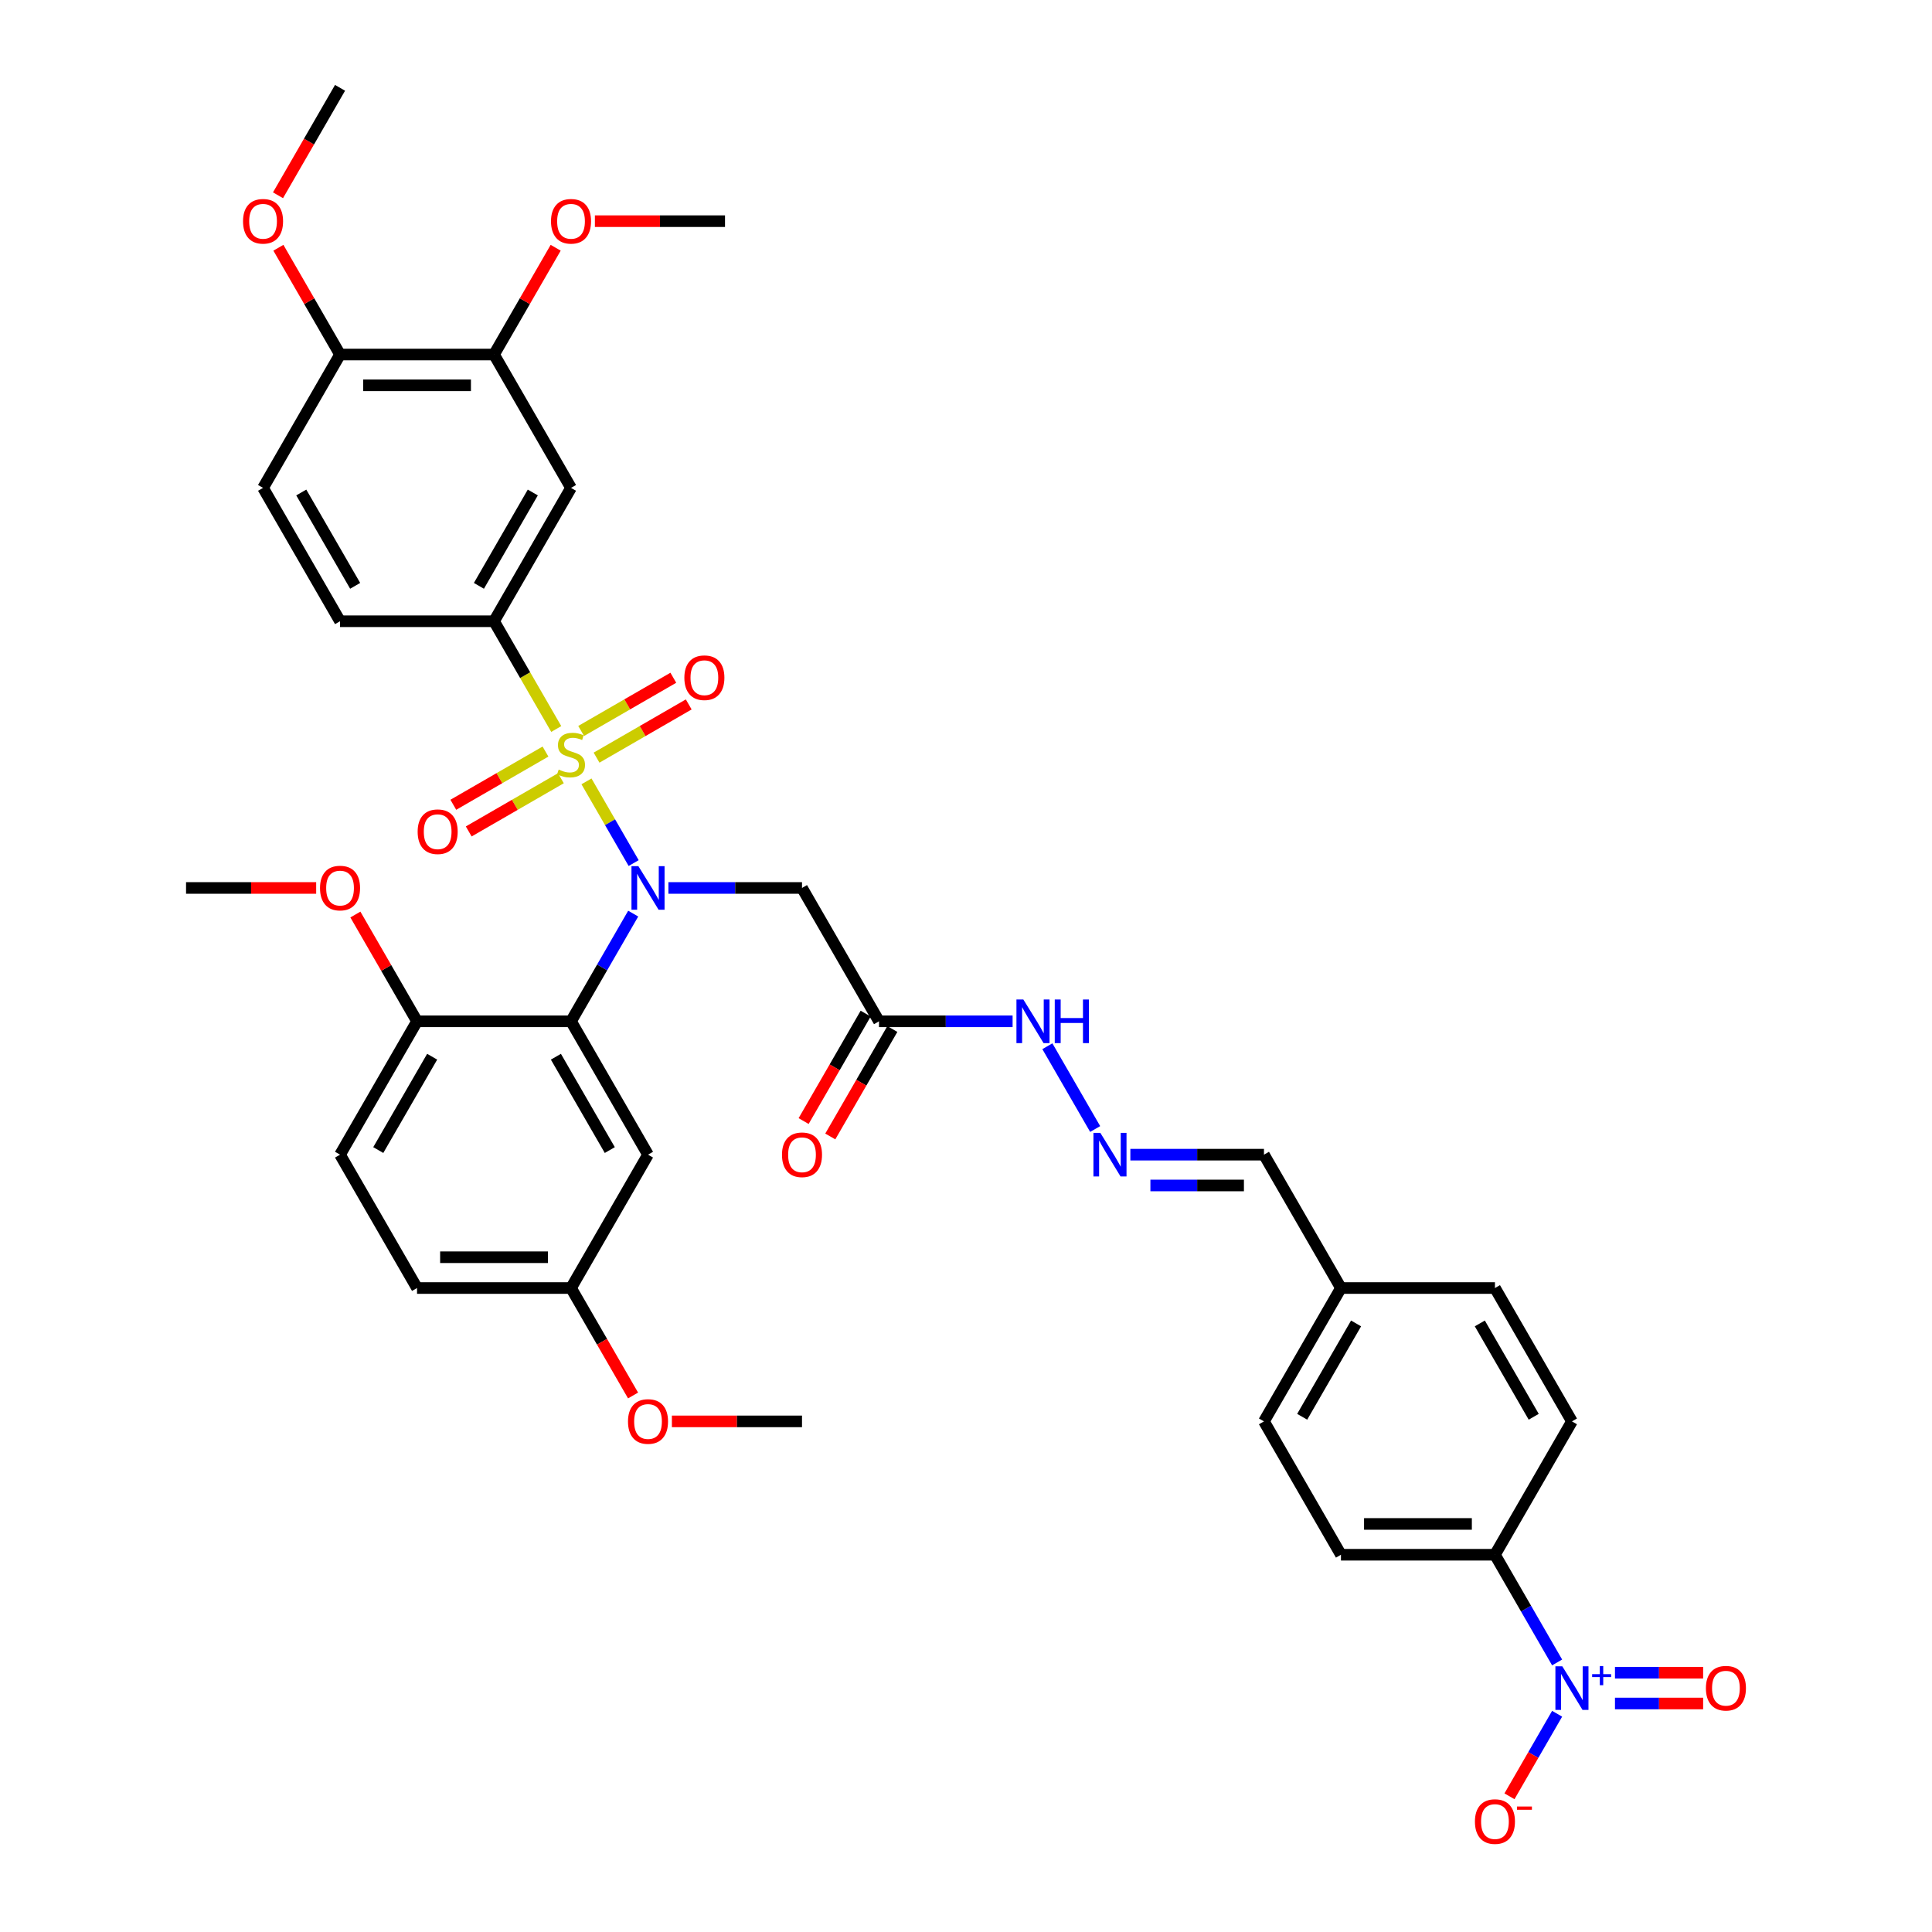 <?xml version='1.0' encoding='iso-8859-1'?>
<svg version='1.1' baseProfile='full'
              xmlns='http://www.w3.org/2000/svg'
                      xmlns:rdkit='http://www.rdkit.org/xml'
                      xmlns:xlink='http://www.w3.org/1999/xlink'
                  xml:space='preserve'
width='1000px' height='1000px' viewBox='0 0 1000 1000'>
<!-- END OF HEADER -->
<rect style='opacity:1.0;fill:#FFFFFF;stroke:none' width='1000' height='1000' x='0' y='0'> </rect>
<path class='bond-0' d='M 303.559,404.433 L 315.768,425.58' style='fill:none;fill-rule:evenodd;stroke:#CCCC00;stroke-width:6px;stroke-linecap:butt;stroke-linejoin:miter;stroke-opacity:1' />
<path class='bond-0' d='M 315.768,425.58 L 327.977,446.727' style='fill:none;fill-rule:evenodd;stroke:#0000FF;stroke-width:6px;stroke-linecap:butt;stroke-linejoin:miter;stroke-opacity:1' />
<path class='bond-3' d='M 287.913,377.333 L 271.811,349.444' style='fill:none;fill-rule:evenodd;stroke:#CCCC00;stroke-width:6px;stroke-linecap:butt;stroke-linejoin:miter;stroke-opacity:1' />
<path class='bond-3' d='M 271.811,349.444 L 255.709,321.555' style='fill:none;fill-rule:evenodd;stroke:#000000;stroke-width:6px;stroke-linecap:butt;stroke-linejoin:miter;stroke-opacity:1' />
<path class='bond-8' d='M 282.346,389.006 L 258.492,402.779' style='fill:none;fill-rule:evenodd;stroke:#CCCC00;stroke-width:6px;stroke-linecap:butt;stroke-linejoin:miter;stroke-opacity:1' />
<path class='bond-8' d='M 258.492,402.779 L 234.638,416.551' style='fill:none;fill-rule:evenodd;stroke:#FF0000;stroke-width:6px;stroke-linecap:butt;stroke-linejoin:miter;stroke-opacity:1' />
<path class='bond-8' d='M 290.316,402.811 L 266.462,416.584' style='fill:none;fill-rule:evenodd;stroke:#CCCC00;stroke-width:6px;stroke-linecap:butt;stroke-linejoin:miter;stroke-opacity:1' />
<path class='bond-8' d='M 266.462,416.584 L 242.609,430.356' style='fill:none;fill-rule:evenodd;stroke:#FF0000;stroke-width:6px;stroke-linecap:butt;stroke-linejoin:miter;stroke-opacity:1' />
<path class='bond-9' d='M 308.776,392.154 L 332.63,378.382' style='fill:none;fill-rule:evenodd;stroke:#CCCC00;stroke-width:6px;stroke-linecap:butt;stroke-linejoin:miter;stroke-opacity:1' />
<path class='bond-9' d='M 332.63,378.382 L 356.484,364.61' style='fill:none;fill-rule:evenodd;stroke:#FF0000;stroke-width:6px;stroke-linecap:butt;stroke-linejoin:miter;stroke-opacity:1' />
<path class='bond-9' d='M 300.805,378.349 L 324.659,364.577' style='fill:none;fill-rule:evenodd;stroke:#CCCC00;stroke-width:6px;stroke-linecap:butt;stroke-linejoin:miter;stroke-opacity:1' />
<path class='bond-9' d='M 324.659,364.577 L 348.513,350.805' style='fill:none;fill-rule:evenodd;stroke:#FF0000;stroke-width:6px;stroke-linecap:butt;stroke-linejoin:miter;stroke-opacity:1' />
<path class='bond-1' d='M 327.746,472.884 L 311.654,500.757' style='fill:none;fill-rule:evenodd;stroke:#0000FF;stroke-width:6px;stroke-linecap:butt;stroke-linejoin:miter;stroke-opacity:1' />
<path class='bond-1' d='M 311.654,500.757 L 295.561,528.63' style='fill:none;fill-rule:evenodd;stroke:#000000;stroke-width:6px;stroke-linecap:butt;stroke-linejoin:miter;stroke-opacity:1' />
<path class='bond-4' d='M 345.965,459.605 L 380.541,459.605' style='fill:none;fill-rule:evenodd;stroke:#0000FF;stroke-width:6px;stroke-linecap:butt;stroke-linejoin:miter;stroke-opacity:1' />
<path class='bond-4' d='M 380.541,459.605 L 415.116,459.605' style='fill:none;fill-rule:evenodd;stroke:#000000;stroke-width:6px;stroke-linecap:butt;stroke-linejoin:miter;stroke-opacity:1' />
<path class='bond-7' d='M 295.561,528.63 L 335.413,597.656' style='fill:none;fill-rule:evenodd;stroke:#000000;stroke-width:6px;stroke-linecap:butt;stroke-linejoin:miter;stroke-opacity:1' />
<path class='bond-7' d='M 287.734,546.955 L 315.63,595.272' style='fill:none;fill-rule:evenodd;stroke:#000000;stroke-width:6px;stroke-linecap:butt;stroke-linejoin:miter;stroke-opacity:1' />
<path class='bond-13' d='M 295.561,528.63 L 215.858,528.63' style='fill:none;fill-rule:evenodd;stroke:#000000;stroke-width:6px;stroke-linecap:butt;stroke-linejoin:miter;stroke-opacity:1' />
<path class='bond-2' d='M 805.966,860.478 L 789.874,832.604' style='fill:none;fill-rule:evenodd;stroke:#0000FF;stroke-width:6px;stroke-linecap:butt;stroke-linejoin:miter;stroke-opacity:1' />
<path class='bond-2' d='M 789.874,832.604 L 773.781,804.731' style='fill:none;fill-rule:evenodd;stroke:#000000;stroke-width:6px;stroke-linecap:butt;stroke-linejoin:miter;stroke-opacity:1' />
<path class='bond-14' d='M 805.966,887.035 L 793.633,908.397' style='fill:none;fill-rule:evenodd;stroke:#0000FF;stroke-width:6px;stroke-linecap:butt;stroke-linejoin:miter;stroke-opacity:1' />
<path class='bond-14' d='M 793.633,908.397 L 781.3,929.758' style='fill:none;fill-rule:evenodd;stroke:#FF0000;stroke-width:6px;stroke-linecap:butt;stroke-linejoin:miter;stroke-opacity:1' />
<path class='bond-15' d='M 835.906,881.726 L 858.722,881.726' style='fill:none;fill-rule:evenodd;stroke:#0000FF;stroke-width:6px;stroke-linecap:butt;stroke-linejoin:miter;stroke-opacity:1' />
<path class='bond-15' d='M 858.722,881.726 L 881.539,881.726' style='fill:none;fill-rule:evenodd;stroke:#FF0000;stroke-width:6px;stroke-linecap:butt;stroke-linejoin:miter;stroke-opacity:1' />
<path class='bond-15' d='M 835.906,865.786 L 858.722,865.786' style='fill:none;fill-rule:evenodd;stroke:#0000FF;stroke-width:6px;stroke-linecap:butt;stroke-linejoin:miter;stroke-opacity:1' />
<path class='bond-15' d='M 858.722,865.786 L 881.539,865.786' style='fill:none;fill-rule:evenodd;stroke:#FF0000;stroke-width:6px;stroke-linecap:butt;stroke-linejoin:miter;stroke-opacity:1' />
<path class='bond-6' d='M 255.709,321.555 L 295.561,252.53' style='fill:none;fill-rule:evenodd;stroke:#000000;stroke-width:6px;stroke-linecap:butt;stroke-linejoin:miter;stroke-opacity:1' />
<path class='bond-6' d='M 247.882,303.231 L 275.778,254.913' style='fill:none;fill-rule:evenodd;stroke:#000000;stroke-width:6px;stroke-linecap:butt;stroke-linejoin:miter;stroke-opacity:1' />
<path class='bond-18' d='M 255.709,321.555 L 176.006,321.555' style='fill:none;fill-rule:evenodd;stroke:#000000;stroke-width:6px;stroke-linecap:butt;stroke-linejoin:miter;stroke-opacity:1' />
<path class='bond-5' d='M 415.116,459.605 L 454.968,528.63' style='fill:none;fill-rule:evenodd;stroke:#000000;stroke-width:6px;stroke-linecap:butt;stroke-linejoin:miter;stroke-opacity:1' />
<path class='bond-16' d='M 454.968,528.63 L 489.543,528.63' style='fill:none;fill-rule:evenodd;stroke:#000000;stroke-width:6px;stroke-linecap:butt;stroke-linejoin:miter;stroke-opacity:1' />
<path class='bond-16' d='M 489.543,528.63 L 524.118,528.63' style='fill:none;fill-rule:evenodd;stroke:#0000FF;stroke-width:6px;stroke-linecap:butt;stroke-linejoin:miter;stroke-opacity:1' />
<path class='bond-19' d='M 448.065,524.645 L 432.009,552.455' style='fill:none;fill-rule:evenodd;stroke:#000000;stroke-width:6px;stroke-linecap:butt;stroke-linejoin:miter;stroke-opacity:1' />
<path class='bond-19' d='M 432.009,552.455 L 415.953,580.264' style='fill:none;fill-rule:evenodd;stroke:#FF0000;stroke-width:6px;stroke-linecap:butt;stroke-linejoin:miter;stroke-opacity:1' />
<path class='bond-19' d='M 461.87,532.616 L 445.814,560.425' style='fill:none;fill-rule:evenodd;stroke:#000000;stroke-width:6px;stroke-linecap:butt;stroke-linejoin:miter;stroke-opacity:1' />
<path class='bond-19' d='M 445.814,560.425 L 429.758,588.235' style='fill:none;fill-rule:evenodd;stroke:#FF0000;stroke-width:6px;stroke-linecap:butt;stroke-linejoin:miter;stroke-opacity:1' />
<path class='bond-11' d='M 295.561,252.53 L 255.709,183.505' style='fill:none;fill-rule:evenodd;stroke:#000000;stroke-width:6px;stroke-linecap:butt;stroke-linejoin:miter;stroke-opacity:1' />
<path class='bond-24' d='M 335.413,597.656 L 295.561,666.681' style='fill:none;fill-rule:evenodd;stroke:#000000;stroke-width:6px;stroke-linecap:butt;stroke-linejoin:miter;stroke-opacity:1' />
<path class='bond-10' d='M 773.781,804.731 L 694.078,804.731' style='fill:none;fill-rule:evenodd;stroke:#000000;stroke-width:6px;stroke-linecap:butt;stroke-linejoin:miter;stroke-opacity:1' />
<path class='bond-10' d='M 761.826,788.79 L 706.033,788.79' style='fill:none;fill-rule:evenodd;stroke:#000000;stroke-width:6px;stroke-linecap:butt;stroke-linejoin:miter;stroke-opacity:1' />
<path class='bond-40' d='M 773.781,804.731 L 813.633,735.706' style='fill:none;fill-rule:evenodd;stroke:#000000;stroke-width:6px;stroke-linecap:butt;stroke-linejoin:miter;stroke-opacity:1' />
<path class='bond-28' d='M 255.709,183.505 L 271.664,155.871' style='fill:none;fill-rule:evenodd;stroke:#000000;stroke-width:6px;stroke-linecap:butt;stroke-linejoin:miter;stroke-opacity:1' />
<path class='bond-28' d='M 271.664,155.871 L 287.618,128.236' style='fill:none;fill-rule:evenodd;stroke:#FF0000;stroke-width:6px;stroke-linecap:butt;stroke-linejoin:miter;stroke-opacity:1' />
<path class='bond-38' d='M 255.709,183.505 L 176.006,183.505' style='fill:none;fill-rule:evenodd;stroke:#000000;stroke-width:6px;stroke-linecap:butt;stroke-linejoin:miter;stroke-opacity:1' />
<path class='bond-38' d='M 243.754,199.445 L 187.961,199.445' style='fill:none;fill-rule:evenodd;stroke:#000000;stroke-width:6px;stroke-linecap:butt;stroke-linejoin:miter;stroke-opacity:1' />
<path class='bond-12' d='M 566.856,584.377 L 542.116,541.526' style='fill:none;fill-rule:evenodd;stroke:#0000FF;stroke-width:6px;stroke-linecap:butt;stroke-linejoin:miter;stroke-opacity:1' />
<path class='bond-25' d='M 585.075,597.656 L 619.651,597.656' style='fill:none;fill-rule:evenodd;stroke:#0000FF;stroke-width:6px;stroke-linecap:butt;stroke-linejoin:miter;stroke-opacity:1' />
<path class='bond-25' d='M 619.651,597.656 L 654.226,597.656' style='fill:none;fill-rule:evenodd;stroke:#000000;stroke-width:6px;stroke-linecap:butt;stroke-linejoin:miter;stroke-opacity:1' />
<path class='bond-25' d='M 595.448,613.596 L 619.651,613.596' style='fill:none;fill-rule:evenodd;stroke:#0000FF;stroke-width:6px;stroke-linecap:butt;stroke-linejoin:miter;stroke-opacity:1' />
<path class='bond-25' d='M 619.651,613.596 L 643.853,613.596' style='fill:none;fill-rule:evenodd;stroke:#000000;stroke-width:6px;stroke-linecap:butt;stroke-linejoin:miter;stroke-opacity:1' />
<path class='bond-23' d='M 215.858,528.63 L 176.006,597.656' style='fill:none;fill-rule:evenodd;stroke:#000000;stroke-width:6px;stroke-linecap:butt;stroke-linejoin:miter;stroke-opacity:1' />
<path class='bond-23' d='M 223.685,546.955 L 195.789,595.272' style='fill:none;fill-rule:evenodd;stroke:#000000;stroke-width:6px;stroke-linecap:butt;stroke-linejoin:miter;stroke-opacity:1' />
<path class='bond-31' d='M 215.858,528.63 L 199.903,500.996' style='fill:none;fill-rule:evenodd;stroke:#000000;stroke-width:6px;stroke-linecap:butt;stroke-linejoin:miter;stroke-opacity:1' />
<path class='bond-31' d='M 199.903,500.996 L 183.948,473.362' style='fill:none;fill-rule:evenodd;stroke:#FF0000;stroke-width:6px;stroke-linecap:butt;stroke-linejoin:miter;stroke-opacity:1' />
<path class='bond-17' d='M 176.006,183.505 L 136.154,252.53' style='fill:none;fill-rule:evenodd;stroke:#000000;stroke-width:6px;stroke-linecap:butt;stroke-linejoin:miter;stroke-opacity:1' />
<path class='bond-32' d='M 176.006,183.505 L 160.051,155.871' style='fill:none;fill-rule:evenodd;stroke:#000000;stroke-width:6px;stroke-linecap:butt;stroke-linejoin:miter;stroke-opacity:1' />
<path class='bond-32' d='M 160.051,155.871 L 144.097,128.236' style='fill:none;fill-rule:evenodd;stroke:#FF0000;stroke-width:6px;stroke-linecap:butt;stroke-linejoin:miter;stroke-opacity:1' />
<path class='bond-20' d='M 176.006,321.555 L 136.154,252.53' style='fill:none;fill-rule:evenodd;stroke:#000000;stroke-width:6px;stroke-linecap:butt;stroke-linejoin:miter;stroke-opacity:1' />
<path class='bond-20' d='M 183.833,303.231 L 155.937,254.913' style='fill:none;fill-rule:evenodd;stroke:#000000;stroke-width:6px;stroke-linecap:butt;stroke-linejoin:miter;stroke-opacity:1' />
<path class='bond-21' d='M 813.633,735.706 L 773.781,666.681' style='fill:none;fill-rule:evenodd;stroke:#000000;stroke-width:6px;stroke-linecap:butt;stroke-linejoin:miter;stroke-opacity:1' />
<path class='bond-21' d='M 793.85,733.322 L 765.954,685.005' style='fill:none;fill-rule:evenodd;stroke:#000000;stroke-width:6px;stroke-linecap:butt;stroke-linejoin:miter;stroke-opacity:1' />
<path class='bond-22' d='M 694.078,804.731 L 654.226,735.706' style='fill:none;fill-rule:evenodd;stroke:#000000;stroke-width:6px;stroke-linecap:butt;stroke-linejoin:miter;stroke-opacity:1' />
<path class='bond-27' d='M 176.006,597.656 L 215.858,666.681' style='fill:none;fill-rule:evenodd;stroke:#000000;stroke-width:6px;stroke-linecap:butt;stroke-linejoin:miter;stroke-opacity:1' />
<path class='bond-33' d='M 295.561,666.681 L 311.617,694.49' style='fill:none;fill-rule:evenodd;stroke:#000000;stroke-width:6px;stroke-linecap:butt;stroke-linejoin:miter;stroke-opacity:1' />
<path class='bond-33' d='M 311.617,694.49 L 327.673,722.3' style='fill:none;fill-rule:evenodd;stroke:#FF0000;stroke-width:6px;stroke-linecap:butt;stroke-linejoin:miter;stroke-opacity:1' />
<path class='bond-39' d='M 295.561,666.681 L 215.858,666.681' style='fill:none;fill-rule:evenodd;stroke:#000000;stroke-width:6px;stroke-linecap:butt;stroke-linejoin:miter;stroke-opacity:1' />
<path class='bond-39' d='M 283.605,650.74 L 227.813,650.74' style='fill:none;fill-rule:evenodd;stroke:#000000;stroke-width:6px;stroke-linecap:butt;stroke-linejoin:miter;stroke-opacity:1' />
<path class='bond-26' d='M 654.226,597.656 L 694.078,666.681' style='fill:none;fill-rule:evenodd;stroke:#000000;stroke-width:6px;stroke-linecap:butt;stroke-linejoin:miter;stroke-opacity:1' />
<path class='bond-29' d='M 694.078,666.681 L 773.781,666.681' style='fill:none;fill-rule:evenodd;stroke:#000000;stroke-width:6px;stroke-linecap:butt;stroke-linejoin:miter;stroke-opacity:1' />
<path class='bond-30' d='M 694.078,666.681 L 654.226,735.706' style='fill:none;fill-rule:evenodd;stroke:#000000;stroke-width:6px;stroke-linecap:butt;stroke-linejoin:miter;stroke-opacity:1' />
<path class='bond-30' d='M 701.905,685.005 L 674.009,733.322' style='fill:none;fill-rule:evenodd;stroke:#000000;stroke-width:6px;stroke-linecap:butt;stroke-linejoin:miter;stroke-opacity:1' />
<path class='bond-34' d='M 307.915,114.48 L 341.59,114.48' style='fill:none;fill-rule:evenodd;stroke:#FF0000;stroke-width:6px;stroke-linecap:butt;stroke-linejoin:miter;stroke-opacity:1' />
<path class='bond-34' d='M 341.59,114.48 L 375.264,114.48' style='fill:none;fill-rule:evenodd;stroke:#000000;stroke-width:6px;stroke-linecap:butt;stroke-linejoin:miter;stroke-opacity:1' />
<path class='bond-36' d='M 163.652,459.605 L 129.977,459.605' style='fill:none;fill-rule:evenodd;stroke:#FF0000;stroke-width:6px;stroke-linecap:butt;stroke-linejoin:miter;stroke-opacity:1' />
<path class='bond-36' d='M 129.977,459.605 L 96.302,459.605' style='fill:none;fill-rule:evenodd;stroke:#000000;stroke-width:6px;stroke-linecap:butt;stroke-linejoin:miter;stroke-opacity:1' />
<path class='bond-35' d='M 143.894,101.074 L 159.95,73.264' style='fill:none;fill-rule:evenodd;stroke:#FF0000;stroke-width:6px;stroke-linecap:butt;stroke-linejoin:miter;stroke-opacity:1' />
<path class='bond-35' d='M 159.95,73.264 L 176.006,45.455' style='fill:none;fill-rule:evenodd;stroke:#000000;stroke-width:6px;stroke-linecap:butt;stroke-linejoin:miter;stroke-opacity:1' />
<path class='bond-37' d='M 347.767,735.706 L 381.441,735.706' style='fill:none;fill-rule:evenodd;stroke:#FF0000;stroke-width:6px;stroke-linecap:butt;stroke-linejoin:miter;stroke-opacity:1' />
<path class='bond-37' d='M 381.441,735.706 L 415.116,735.706' style='fill:none;fill-rule:evenodd;stroke:#000000;stroke-width:6px;stroke-linecap:butt;stroke-linejoin:miter;stroke-opacity:1' />
<path  class='atom-0' d='M 289.185 398.327
Q 289.44 398.423, 290.492 398.869
Q 291.544 399.316, 292.692 399.603
Q 293.871 399.858, 295.019 399.858
Q 297.155 399.858, 298.398 398.837
Q 299.642 397.785, 299.642 395.968
Q 299.642 394.725, 299.004 393.96
Q 298.398 393.194, 297.442 392.78
Q 296.485 392.366, 294.891 391.887
Q 292.883 391.282, 291.671 390.708
Q 290.492 390.134, 289.631 388.922
Q 288.802 387.711, 288.802 385.67
Q 288.802 382.833, 290.715 381.08
Q 292.66 379.326, 296.485 379.326
Q 299.1 379.326, 302.065 380.569
L 301.331 383.024
Q 298.622 381.908, 296.581 381.908
Q 294.381 381.908, 293.17 382.833
Q 291.958 383.726, 291.99 385.288
Q 291.99 386.499, 292.596 387.233
Q 293.234 387.966, 294.126 388.38
Q 295.051 388.795, 296.581 389.273
Q 298.622 389.911, 299.833 390.548
Q 301.044 391.186, 301.905 392.493
Q 302.798 393.768, 302.798 395.968
Q 302.798 399.093, 300.694 400.782
Q 298.622 402.44, 295.146 402.44
Q 293.138 402.44, 291.608 401.994
Q 290.109 401.579, 288.324 400.846
L 289.185 398.327
' fill='#CCCC00'/>
<path  class='atom-1' d='M 330.423 448.319
L 337.82 460.275
Q 338.553 461.454, 339.732 463.59
Q 340.912 465.727, 340.976 465.854
L 340.976 448.319
L 343.973 448.319
L 343.973 470.891
L 340.88 470.891
L 332.942 457.82
Q 332.017 456.29, 331.029 454.536
Q 330.072 452.783, 329.786 452.241
L 329.786 470.891
L 326.852 470.891
L 326.852 448.319
L 330.423 448.319
' fill='#0000FF'/>
<path  class='atom-3' d='M 808.643 862.47
L 816.04 874.426
Q 816.773 875.605, 817.953 877.741
Q 819.132 879.877, 819.196 880.005
L 819.196 862.47
L 822.193 862.47
L 822.193 885.042
L 819.1 885.042
L 811.162 871.971
Q 810.237 870.44, 809.249 868.687
Q 808.293 866.934, 808.006 866.392
L 808.006 885.042
L 805.073 885.042
L 805.073 862.47
L 808.643 862.47
' fill='#0000FF'/>
<path  class='atom-3' d='M 824.087 866.539
L 828.063 866.539
L 828.063 862.352
L 829.831 862.352
L 829.831 866.539
L 833.913 866.539
L 833.913 868.054
L 829.831 868.054
L 829.831 872.262
L 828.063 872.262
L 828.063 868.054
L 824.087 868.054
L 824.087 866.539
' fill='#0000FF'/>
<path  class='atom-9' d='M 216.174 430.496
Q 216.174 425.076, 218.852 422.047
Q 221.53 419.018, 226.536 419.018
Q 231.541 419.018, 234.219 422.047
Q 236.897 425.076, 236.897 430.496
Q 236.897 435.979, 234.187 439.104
Q 231.477 442.196, 226.536 442.196
Q 221.562 442.196, 218.852 439.104
Q 216.174 436.011, 216.174 430.496
M 226.536 439.646
Q 229.979 439.646, 231.828 437.35
Q 233.709 435.023, 233.709 430.496
Q 233.709 426.064, 231.828 423.832
Q 229.979 421.569, 226.536 421.569
Q 223.093 421.569, 221.212 423.801
Q 219.362 426.032, 219.362 430.496
Q 219.362 435.055, 221.212 437.35
Q 223.093 439.646, 226.536 439.646
' fill='#FF0000'/>
<path  class='atom-10' d='M 354.225 350.792
Q 354.225 345.372, 356.903 342.344
Q 359.581 339.315, 364.586 339.315
Q 369.591 339.315, 372.269 342.344
Q 374.947 345.372, 374.947 350.792
Q 374.947 356.276, 372.238 359.4
Q 369.528 362.493, 364.586 362.493
Q 359.613 362.493, 356.903 359.4
Q 354.225 356.308, 354.225 350.792
M 364.586 359.942
Q 368.029 359.942, 369.878 357.647
Q 371.759 355.319, 371.759 350.792
Q 371.759 346.361, 369.878 344.129
Q 368.029 341.866, 364.586 341.866
Q 361.143 341.866, 359.262 344.097
Q 357.413 346.329, 357.413 350.792
Q 357.413 355.351, 359.262 357.647
Q 361.143 359.942, 364.586 359.942
' fill='#FF0000'/>
<path  class='atom-13' d='M 569.533 586.37
L 576.93 598.325
Q 577.663 599.505, 578.843 601.641
Q 580.022 603.777, 580.086 603.904
L 580.086 586.37
L 583.083 586.37
L 583.083 608.942
L 579.99 608.942
L 572.052 595.87
Q 571.127 594.34, 570.139 592.586
Q 569.183 590.833, 568.896 590.291
L 568.896 608.942
L 565.962 608.942
L 565.962 586.37
L 569.533 586.37
' fill='#0000FF'/>
<path  class='atom-15' d='M 763.42 942.845
Q 763.42 937.425, 766.098 934.396
Q 768.776 931.368, 773.781 931.368
Q 778.786 931.368, 781.464 934.396
Q 784.142 937.425, 784.142 942.845
Q 784.142 948.329, 781.433 951.453
Q 778.723 954.545, 773.781 954.545
Q 768.808 954.545, 766.098 951.453
Q 763.42 948.36, 763.42 942.845
M 773.781 951.995
Q 777.224 951.995, 779.073 949.699
Q 780.954 947.372, 780.954 942.845
Q 780.954 938.413, 779.073 936.182
Q 777.224 933.918, 773.781 933.918
Q 770.338 933.918, 768.457 936.15
Q 766.608 938.382, 766.608 942.845
Q 766.608 947.404, 768.457 949.699
Q 770.338 951.995, 773.781 951.995
' fill='#FF0000'/>
<path  class='atom-15' d='M 785.195 935.052
L 792.917 935.052
L 792.917 936.735
L 785.195 936.735
L 785.195 935.052
' fill='#FF0000'/>
<path  class='atom-16' d='M 882.975 873.82
Q 882.975 868.4, 885.653 865.371
Q 888.331 862.343, 893.336 862.343
Q 898.341 862.343, 901.019 865.371
Q 903.697 868.4, 903.697 873.82
Q 903.697 879.303, 900.988 882.428
Q 898.278 885.52, 893.336 885.52
Q 888.363 885.52, 885.653 882.428
Q 882.975 879.335, 882.975 873.82
M 893.336 882.97
Q 896.779 882.97, 898.628 880.674
Q 900.509 878.347, 900.509 873.82
Q 900.509 869.388, 898.628 867.157
Q 896.779 864.893, 893.336 864.893
Q 889.893 864.893, 888.012 867.125
Q 886.163 869.356, 886.163 873.82
Q 886.163 878.379, 888.012 880.674
Q 889.893 882.97, 893.336 882.97
' fill='#FF0000'/>
<path  class='atom-17' d='M 529.682 517.344
L 537.078 529.3
Q 537.811 530.48, 538.991 532.616
Q 540.17 534.752, 540.234 534.879
L 540.234 517.344
L 543.231 517.344
L 543.231 539.916
L 540.139 539.916
L 532.2 526.845
Q 531.276 525.315, 530.287 523.561
Q 529.331 521.808, 529.044 521.266
L 529.044 539.916
L 526.111 539.916
L 526.111 517.344
L 529.682 517.344
' fill='#0000FF'/>
<path  class='atom-17' d='M 545.941 517.344
L 549.002 517.344
L 549.002 526.941
L 560.543 526.941
L 560.543 517.344
L 563.603 517.344
L 563.603 539.916
L 560.543 539.916
L 560.543 529.491
L 549.002 529.491
L 549.002 539.916
L 545.941 539.916
L 545.941 517.344
' fill='#0000FF'/>
<path  class='atom-20' d='M 404.754 597.719
Q 404.754 592.3, 407.433 589.271
Q 410.111 586.242, 415.116 586.242
Q 420.121 586.242, 422.799 589.271
Q 425.477 592.3, 425.477 597.719
Q 425.477 603.203, 422.767 606.327
Q 420.058 609.42, 415.116 609.42
Q 410.142 609.42, 407.433 606.327
Q 404.754 603.235, 404.754 597.719
M 415.116 606.869
Q 418.559 606.869, 420.408 604.574
Q 422.289 602.247, 422.289 597.719
Q 422.289 593.288, 420.408 591.056
Q 418.559 588.793, 415.116 588.793
Q 411.673 588.793, 409.792 591.024
Q 407.943 593.256, 407.943 597.719
Q 407.943 602.278, 409.792 604.574
Q 411.673 606.869, 415.116 606.869
' fill='#FF0000'/>
<path  class='atom-29' d='M 285.199 114.543
Q 285.199 109.124, 287.877 106.095
Q 290.556 103.066, 295.561 103.066
Q 300.566 103.066, 303.244 106.095
Q 305.922 109.124, 305.922 114.543
Q 305.922 120.027, 303.212 123.151
Q 300.503 126.244, 295.561 126.244
Q 290.587 126.244, 287.877 123.151
Q 285.199 120.059, 285.199 114.543
M 295.561 123.693
Q 299.004 123.693, 300.853 121.398
Q 302.734 119.071, 302.734 114.543
Q 302.734 110.112, 300.853 107.88
Q 299.004 105.617, 295.561 105.617
Q 292.118 105.617, 290.237 107.848
Q 288.388 110.08, 288.388 114.543
Q 288.388 119.102, 290.237 121.398
Q 292.118 123.693, 295.561 123.693
' fill='#FF0000'/>
<path  class='atom-32' d='M 165.644 459.669
Q 165.644 454.249, 168.322 451.221
Q 171 448.192, 176.006 448.192
Q 181.011 448.192, 183.689 451.221
Q 186.367 454.249, 186.367 459.669
Q 186.367 465.153, 183.657 468.277
Q 180.947 471.37, 176.006 471.37
Q 171.032 471.37, 168.322 468.277
Q 165.644 465.185, 165.644 459.669
M 176.006 468.819
Q 179.449 468.819, 181.298 466.524
Q 183.179 464.196, 183.179 459.669
Q 183.179 455.238, 181.298 453.006
Q 179.449 450.742, 176.006 450.742
Q 172.563 450.742, 170.682 452.974
Q 168.833 455.206, 168.833 459.669
Q 168.833 464.228, 170.682 466.524
Q 172.563 468.819, 176.006 468.819
' fill='#FF0000'/>
<path  class='atom-33' d='M 125.793 114.543
Q 125.793 109.124, 128.471 106.095
Q 131.149 103.066, 136.154 103.066
Q 141.16 103.066, 143.838 106.095
Q 146.516 109.124, 146.516 114.543
Q 146.516 120.027, 143.806 123.151
Q 141.096 126.244, 136.154 126.244
Q 131.181 126.244, 128.471 123.151
Q 125.793 120.059, 125.793 114.543
M 136.154 123.693
Q 139.597 123.693, 141.446 121.398
Q 143.327 119.071, 143.327 114.543
Q 143.327 110.112, 141.446 107.88
Q 139.597 105.617, 136.154 105.617
Q 132.711 105.617, 130.83 107.848
Q 128.981 110.08, 128.981 114.543
Q 128.981 119.102, 130.83 121.398
Q 132.711 123.693, 136.154 123.693
' fill='#FF0000'/>
<path  class='atom-34' d='M 325.051 735.77
Q 325.051 730.35, 327.729 727.321
Q 330.407 724.292, 335.413 724.292
Q 340.418 724.292, 343.096 727.321
Q 345.774 730.35, 345.774 735.77
Q 345.774 741.253, 343.064 744.378
Q 340.354 747.47, 335.413 747.47
Q 330.439 747.47, 327.729 744.378
Q 325.051 741.285, 325.051 735.77
M 335.413 744.92
Q 338.856 744.92, 340.705 742.624
Q 342.586 740.297, 342.586 735.77
Q 342.586 731.338, 340.705 729.106
Q 338.856 726.843, 335.413 726.843
Q 331.969 726.843, 330.088 729.075
Q 328.239 731.306, 328.239 735.77
Q 328.239 740.329, 330.088 742.624
Q 331.969 744.92, 335.413 744.92
' fill='#FF0000'/>
</svg>
